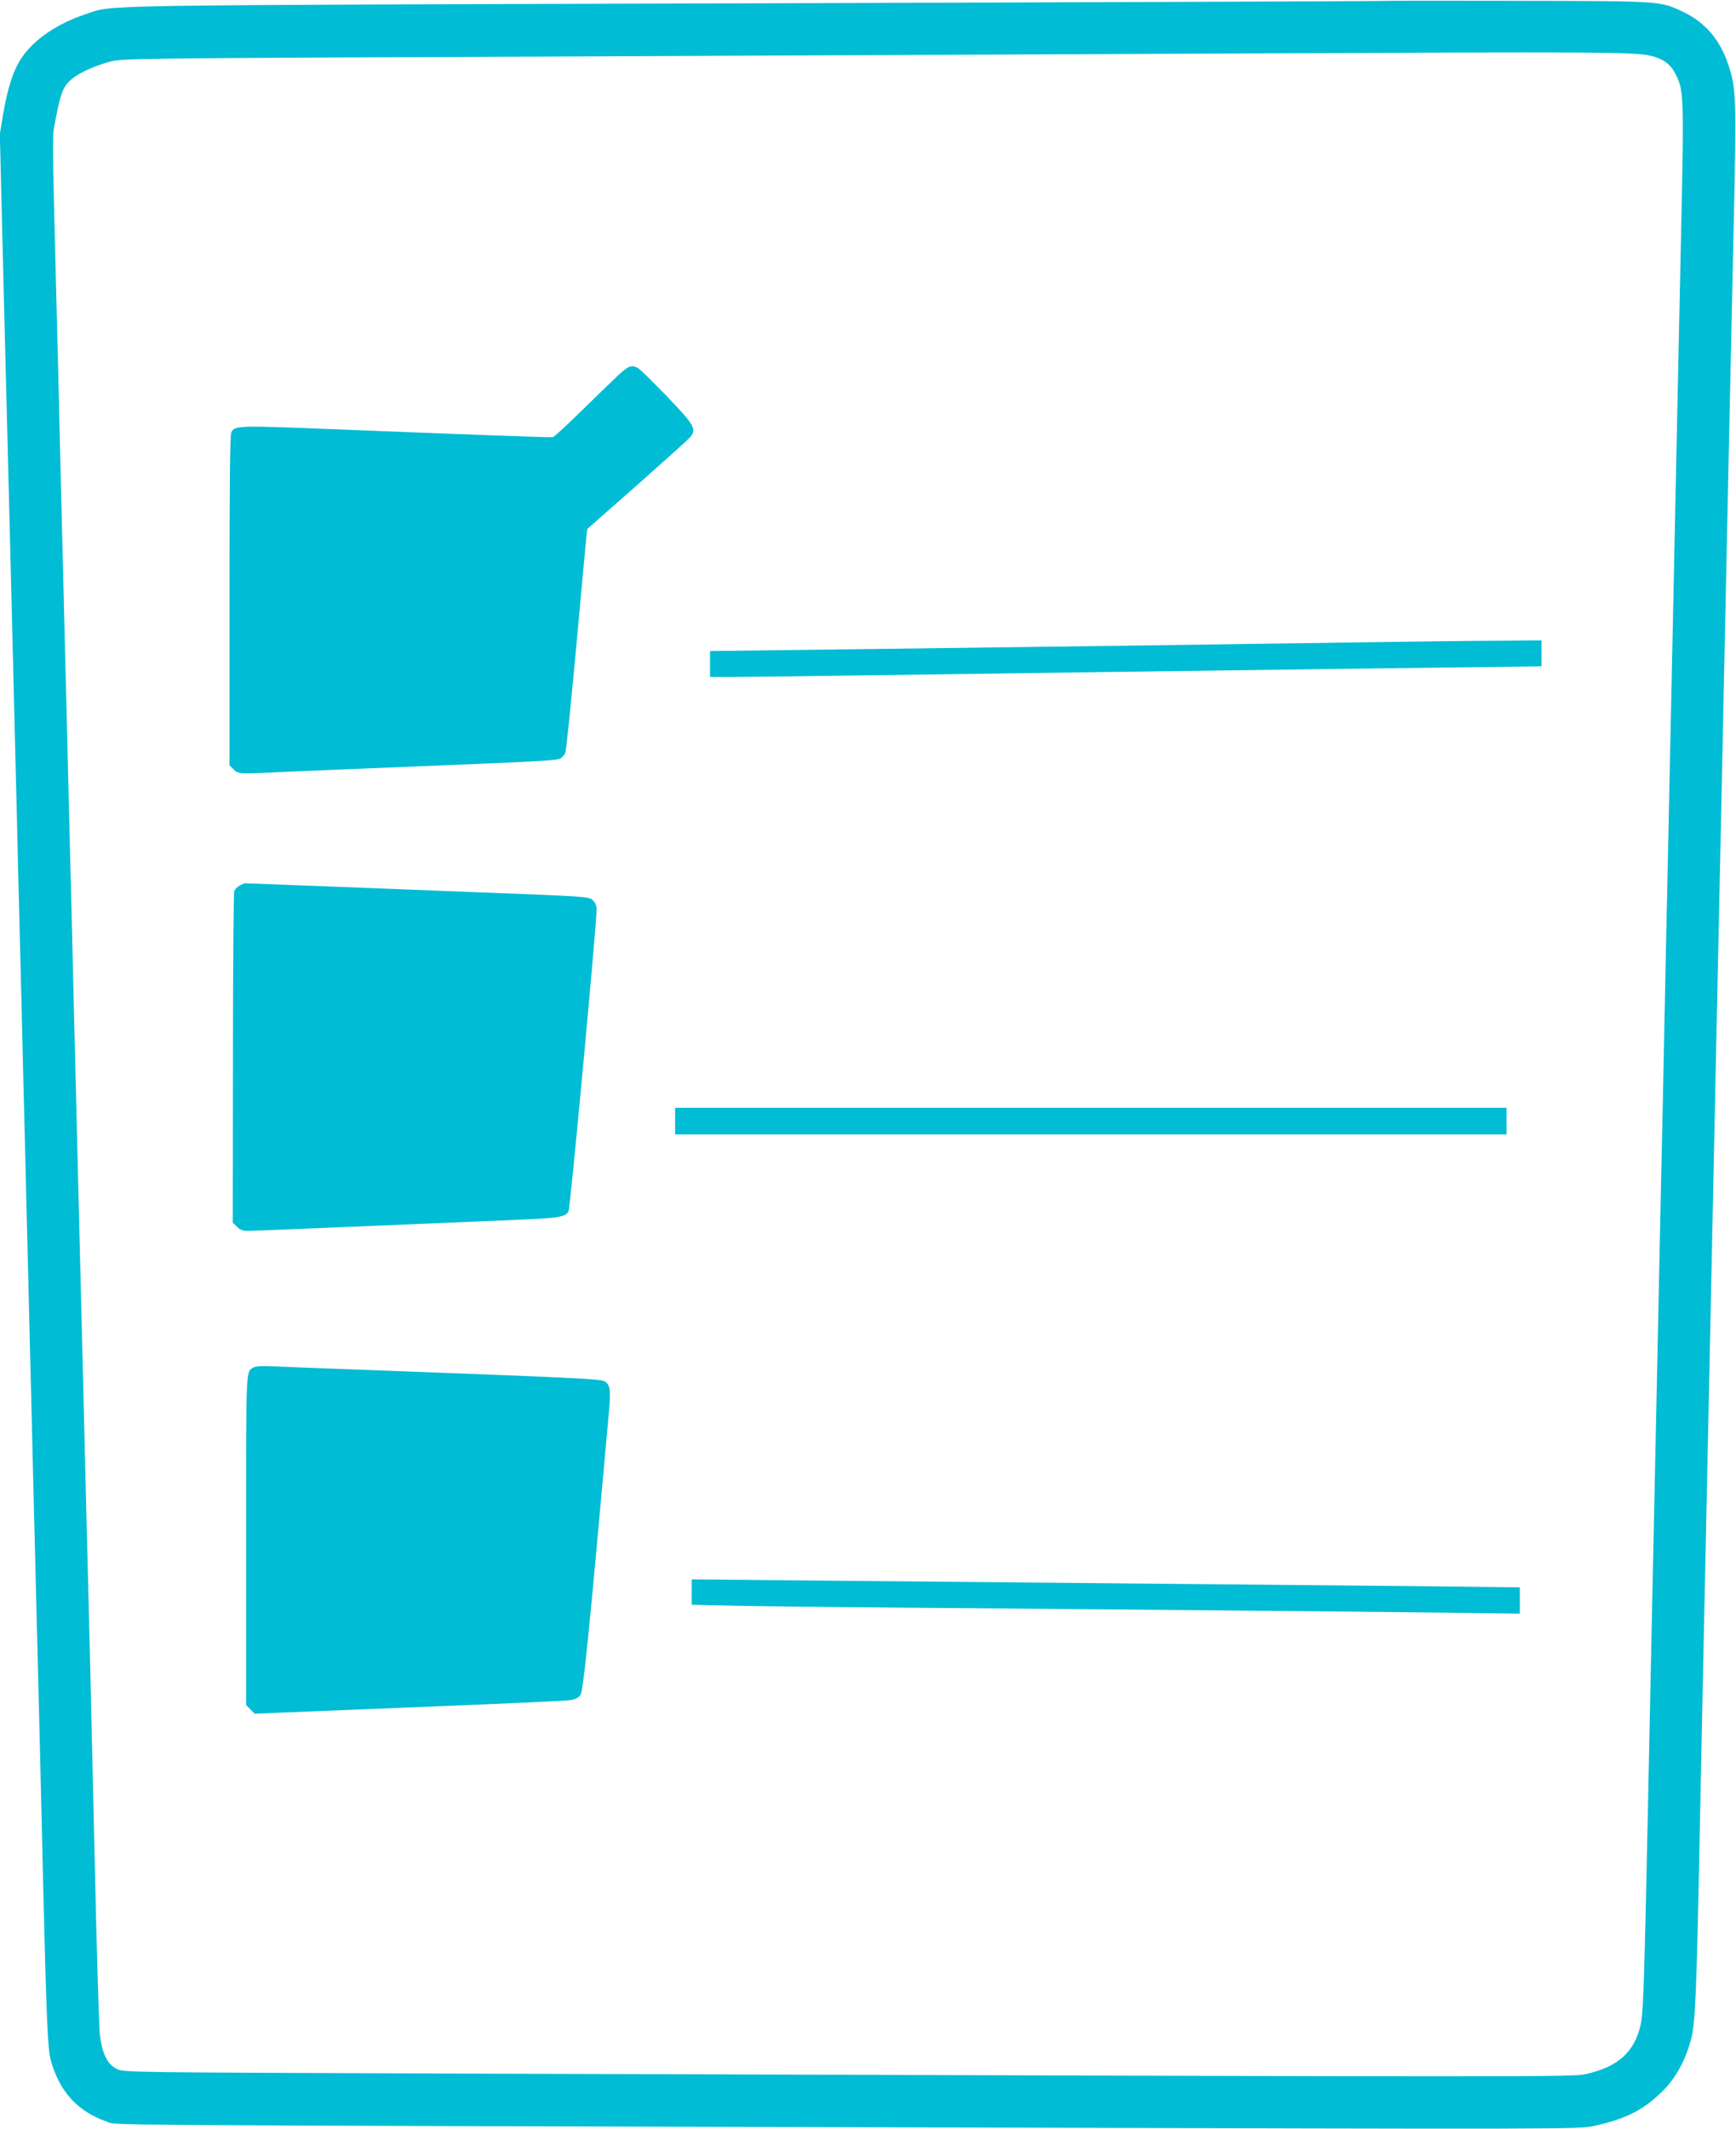 <?xml version="1.0" standalone="no"?>
<!DOCTYPE svg PUBLIC "-//W3C//DTD SVG 20010904//EN"
 "http://www.w3.org/TR/2001/REC-SVG-20010904/DTD/svg10.dtd">
<svg version="1.0" xmlns="http://www.w3.org/2000/svg"
 width="1044pt" height="1280pt" viewBox="0 0 1044 1280"
 preserveAspectRatio="xMidYMid meet">
<g transform="translate(0,1280) scale(0.1,-0.1)"
fill="#00bcd4" stroke="none">
<path d="M8295 12794 c-27 -1 -1737 -8 -3800 -14 -4076 -12 -3802 -8 -3982
-66 -172 -57 -316 -156 -389 -271 -45 -70 -78 -173 -104 -323 l-21 -125 25
-1015 c14 -558 30 -1196 36 -1417 9 -377 15 -598 40 -1615 5 -222 14 -587 20
-813 6 -225 15 -592 20 -815 6 -223 15 -587 20 -810 6 -223 15 -587 20 -810 6
-223 15 -587 20 -810 10 -415 23 -907 40 -1595 5 -214 14 -592 20 -840 19
-785 27 -974 45 -1040 53 -191 162 -310 342 -372 58 -20 -208 -19 4984 -33
3824 -11 3866 -11 3955 9 189 41 298 96 410 207 83 81 141 189 175 319 24 94
32 286 49 1140 6 297 15 740 20 985 5 245 14 666 20 935 6 270 15 699 20 955
5 256 14 683 20 950 17 805 29 1400 40 1895 11 495 23 1090 40 1895 12 569 24
1141 46 2140 17 784 15 828 -32 970 -50 151 -138 254 -269 317 -143 68 -125
66 -995 68 -432 1 -807 1 -835 -1z m1610 -325 c84 -15 135 -47 167 -106 55
-102 56 -131 38 -953 -5 -250 -14 -673 -20 -940 -10 -484 -21 -1005 -40 -1907
-6 -263 -15 -689 -20 -948 -6 -258 -15 -684 -20 -945 -5 -261 -14 -688 -20
-947 -10 -486 -22 -1055 -40 -1903 -6 -267 -15 -690 -20 -940 -5 -250 -14
-687 -20 -970 -22 -1062 -28 -1221 -45 -1290 -39 -159 -136 -245 -322 -288
-84 -20 -88 -20 -6833 2 -1950 7 -1965 7 -2007 27 -58 28 -91 96 -103 215 -5
49 -19 508 -30 1019 -12 512 -25 1092 -30 1290 -5 198 -14 551 -20 785 -6 234
-15 603 -20 820 -5 217 -14 578 -20 803 -26 1050 -31 1243 -40 1620 -5 221
-14 585 -20 810 -5 224 -15 590 -20 815 -6 224 -15 585 -20 802 -6 217 -19
769 -30 1225 -12 457 -24 961 -28 1120 -4 160 -4 308 0 330 39 222 54 263 110
310 42 36 136 79 228 104 71 20 123 21 2679 31 1433 7 3405 15 4381 20 1810 8
2079 7 2185 -11z"/>
<path d="M3722 10548 c-31 -29 -130 -125 -220 -213 -89 -88 -169 -161 -177
-163 -13 -3 -423 12 -1486 54 -401 15 -428 14 -448 -25 -8 -13 -11 -331 -11
-1011 l0 -991 25 -24 c28 -29 23 -29 320 -15 116 5 440 19 720 30 801 32 902
38 925 50 11 6 25 22 30 35 5 13 34 297 65 632 30 334 58 632 61 661 l6 52
292 257 c160 142 304 271 319 287 51 53 39 75 -133 254 -83 86 -161 162 -173
169 -38 21 -56 15 -115 -39z"/>
<path d="M8235 8939 c-960 -14 -2036 -29 -3007 -41 l-958 -12 0 -78 0 -78 121
0 c66 0 434 4 817 10 1061 15 2038 28 3100 42 l962 12 0 78 0 78 -252 -2
c-139 0 -491 -5 -783 -9z"/>
<path d="M1441 7476 c-14 -8 -28 -22 -32 -32 -4 -11 -8 -464 -8 -1007 l-1
-988 25 -24 c17 -18 35 -25 62 -25 33 0 327 12 1563 64 319 13 349 18 369 54
11 22 173 1768 169 1820 -2 23 -11 41 -28 54 -23 17 -71 20 -540 38 -283 11
-745 29 -1026 40 -280 11 -514 20 -520 20 -5 -1 -20 -7 -33 -14z"/>
<path d="M4060 6060 l0 -80 2500 0 2500 0 0 80 0 80 -2500 0 -2500 0 0 -80z"/>
<path d="M1525 4579 c-47 -27 -45 13 -45 -1036 l0 -994 26 -26 26 -26 137 6
c75 3 487 20 916 37 429 17 804 34 834 38 41 5 58 13 72 32 17 24 54 393 171
1702 12 133 8 161 -25 183 -24 15 -149 21 -1457 70 -223 8 -457 17 -520 20
-78 4 -122 2 -135 -6z"/>
<path d="M4160 3229 l0 -77 283 -6 c155 -3 588 -8 962 -11 1160 -9 2768 -24
3263 -30 l472 -6 0 79 0 79 -612 7 c-549 5 -1187 11 -3651 34 l-717 7 0 -76z"/>
</g>
</svg>
